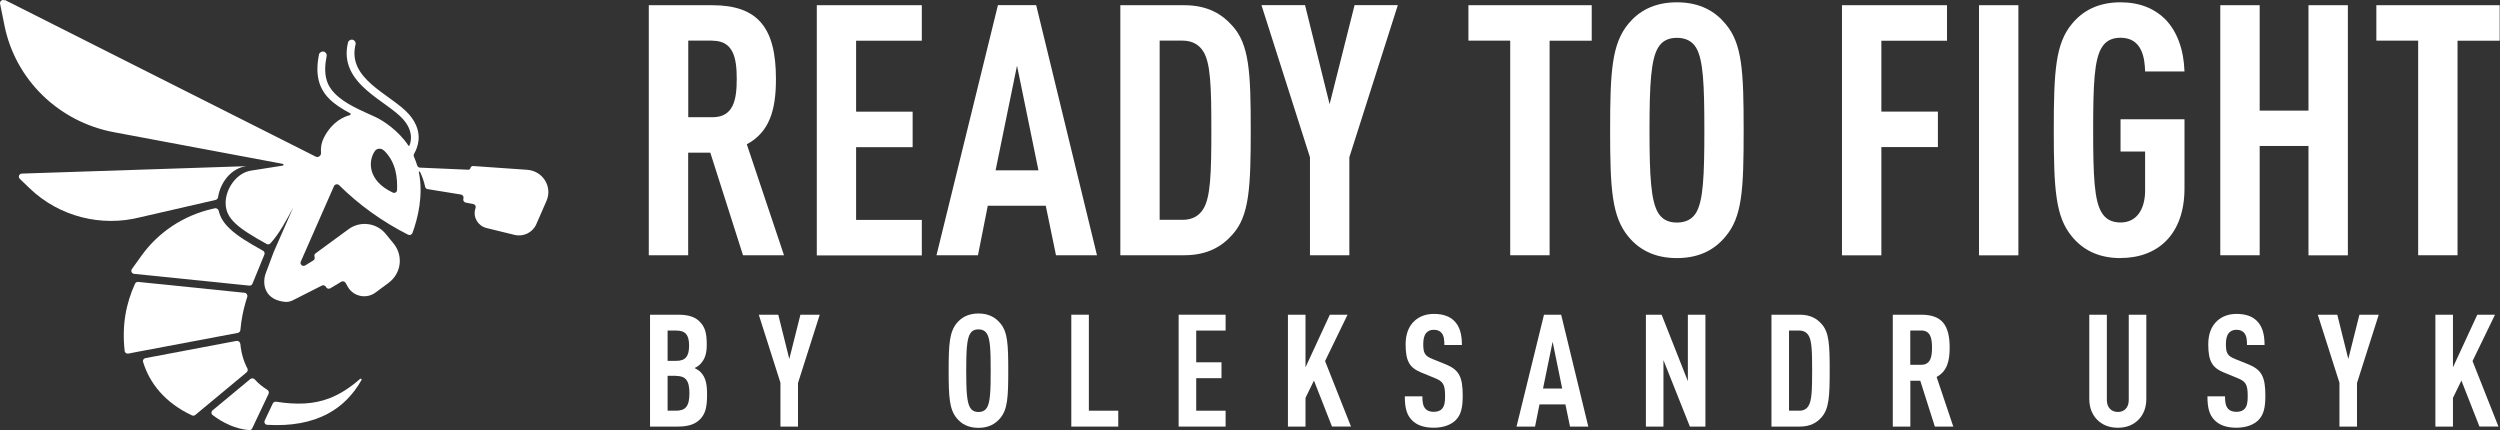 <svg width="186" height="32" viewBox="0 0 186 32" fill="none" xmlns="http://www.w3.org/2000/svg">
<rect x="0" y="0" width="186" height="32" fill="#333333" stroke="none"/>
<path d="M55.28 18.991L52.847 11.358H51.2V18.991H48.27V0.387H52.973C56.371 0.387 57.731 2.034 57.731 5.875C57.731 8.176 57.258 9.824 55.562 10.735L58.33 18.991H55.274H55.28ZM53.009 3.023H51.206V8.721H53.009C54.579 8.721 54.813 7.415 54.813 5.875C54.813 4.335 54.579 3.029 53.009 3.029V3.023Z" fill="white"/>
<path d="M60.77 18.991V0.387H68.583V3.029H63.694V8.308H67.9V10.95H63.694V16.361H68.583V19.003H60.77V18.991Z" fill="white"/>
<path d="M78.566 18.993L77.805 15.308H73.491L72.76 18.993H69.674L74.246 0.383H77.092L81.616 18.993H78.56H78.566ZM75.666 4.883L74.072 12.672H77.26L75.666 4.883Z" fill="white"/>
<path d="M91.694 17.451C90.933 18.314 89.867 18.991 88.087 18.991H83.353V0.387H88.087C89.867 0.387 90.933 1.064 91.694 1.927C92.947 3.311 93.055 5.378 93.055 9.662C93.055 13.946 92.953 16.067 91.694 17.451ZM89.495 3.784C89.208 3.341 88.71 3.023 88.003 3.023H86.278V16.355H88.003C88.71 16.355 89.208 16.043 89.495 15.594C90.071 14.731 90.124 12.903 90.124 9.662C90.124 6.42 90.071 4.641 89.495 3.778V3.784Z" fill="white"/>
<path d="M100.391 11.701V18.993H97.461V11.701L93.853 0.383H97.095L98.923 7.753L100.78 0.383H103.998L100.391 11.701Z" fill="white"/>
<path d="M115.29 3.023V18.991H112.36V3.023H109.25V0.387H118.424V3.029H115.29V3.023Z" fill="white"/>
<path d="M128.368 17.608C127.613 18.525 126.486 19.202 124.76 19.202C123.035 19.202 121.908 18.525 121.153 17.608C119.925 16.116 119.793 14.103 119.793 9.687C119.793 5.271 119.925 3.258 121.153 1.766C121.914 0.849 123.035 0.172 124.76 0.172C126.486 0.172 127.607 0.849 128.368 1.766C129.62 3.228 129.728 5.271 129.728 9.687C129.728 14.103 129.626 16.14 128.368 17.608ZM126.174 3.521C125.911 3.102 125.467 2.814 124.76 2.814C124.053 2.814 123.634 3.102 123.376 3.521C122.825 4.408 122.723 6.289 122.723 9.687C122.723 13.084 122.825 14.966 123.376 15.852C123.64 16.272 124.053 16.559 124.76 16.559C125.467 16.559 125.911 16.272 126.174 15.852C126.726 14.966 126.804 13.084 126.804 9.687C126.804 6.289 126.726 4.408 126.174 3.521Z" fill="white"/>
<path d="M139.973 3.023V8.302H144.179V10.944H139.973V18.997H137.043V0.387H144.857V3.029H139.967L139.973 3.023Z" fill="white"/>
<path d="M147.238 18.991V0.387H150.168V18.997H147.238V18.991Z" fill="white"/>
<path d="M157.768 19.202C156.042 19.202 154.916 18.525 154.161 17.608C152.933 16.146 152.801 14.103 152.801 9.687C152.801 5.271 152.933 3.234 154.161 1.766C154.916 0.849 156.042 0.172 157.768 0.172C159.206 0.172 160.303 0.645 161.088 1.424C162.005 2.365 162.472 3.725 162.526 5.319H159.596C159.572 4.3 159.362 2.808 157.768 2.808C157.061 2.808 156.642 3.096 156.384 3.515C155.809 4.402 155.731 6.283 155.731 9.681C155.731 13.078 155.809 14.96 156.384 15.846C156.648 16.266 157.061 16.553 157.768 16.553C159.05 16.553 159.596 15.457 159.596 14.175V11.275H157.768V8.872H162.526V14.019C162.526 17.416 160.566 19.196 157.768 19.196V19.202Z" fill="white"/>
<path d="M171.751 18.991V10.86H168.12V18.991H165.189V0.387H168.12V8.23H171.751V0.387H174.681V18.997H171.751V18.991Z" fill="white"/>
<path d="M182.841 3.023V18.991H179.911V3.023H176.801V0.387H185.975V3.029H182.841V3.023Z" fill="white"/>
<path d="M52.066 31.209C51.713 31.563 51.215 31.737 50.431 31.737H48.363V23.414H50.443C51.215 23.414 51.719 23.576 52.054 23.929C52.438 24.313 52.582 24.738 52.582 25.637C52.582 26.23 52.486 26.692 52.102 27.087C51.989 27.207 51.845 27.309 51.671 27.381C51.845 27.465 52.012 27.566 52.126 27.686C52.51 28.082 52.606 28.585 52.606 29.358C52.606 30.34 52.468 30.808 52.066 31.215V31.209ZM50.323 24.594H49.669V26.847H50.323C51 26.847 51.269 26.506 51.269 25.715C51.269 24.924 51 24.594 50.323 24.594ZM50.299 27.962H49.669V30.556H50.299C51 30.556 51.293 30.227 51.293 29.262C51.293 28.297 51 27.968 50.299 27.968V27.962Z" fill="white"/>
<path d="M59.371 28.477V31.737H58.065V28.477L56.453 23.414H57.903L58.724 26.709L59.551 23.414H60.989L59.377 28.477H59.371Z" fill="white"/>
<path d="M74.409 31.119C74.067 31.527 73.57 31.832 72.797 31.832C72.024 31.832 71.521 31.527 71.185 31.119C70.634 30.454 70.58 29.556 70.58 27.578C70.58 25.601 70.64 24.702 71.185 24.037C71.527 23.63 72.024 23.324 72.797 23.324C73.57 23.324 74.073 23.63 74.409 24.037C74.972 24.69 75.014 25.601 75.014 27.578C75.014 29.556 74.966 30.466 74.409 31.119ZM73.426 24.822C73.306 24.636 73.109 24.505 72.797 24.505C72.486 24.505 72.294 24.63 72.18 24.822C71.934 25.218 71.886 26.062 71.886 27.578C71.886 29.094 71.934 29.939 72.18 30.335C72.294 30.52 72.486 30.652 72.797 30.652C73.109 30.652 73.312 30.526 73.426 30.335C73.672 29.939 73.708 29.094 73.708 27.578C73.708 26.062 73.672 25.218 73.426 24.822Z" fill="white"/>
<path d="M79.705 31.737V23.414H81.011V30.556H83.198V31.737H79.705Z" fill="white"/>
<path d="M87.691 31.737V23.414H91.185V24.594H88.998V26.955H90.879V28.136H88.998V30.556H91.185V31.737H87.691Z" fill="white"/>
<path d="M99.1 31.735L97.758 28.313L97.129 29.602V31.741H95.822V23.418H97.129V27.331L98.938 23.418H100.256L98.585 26.863L100.514 31.735H99.1Z" fill="white"/>
<path d="M108.293 31.271C107.951 31.6 107.406 31.822 106.669 31.822C105.932 31.822 105.404 31.624 105.057 31.271C104.661 30.875 104.518 30.36 104.518 29.485H105.824C105.824 29.928 105.872 30.21 106.058 30.42C106.171 30.546 106.375 30.641 106.663 30.641C106.95 30.641 107.166 30.558 107.292 30.408C107.466 30.21 107.514 29.928 107.514 29.485C107.514 28.598 107.376 28.377 106.729 28.119L105.734 27.712C104.895 27.364 104.578 26.903 104.578 25.62C104.578 24.871 104.799 24.266 105.255 23.859C105.614 23.541 106.081 23.355 106.681 23.355C107.346 23.355 107.837 23.529 108.179 23.859C108.61 24.278 108.766 24.877 108.766 25.668H107.46C107.46 25.297 107.436 25.003 107.262 24.782C107.142 24.632 106.956 24.536 106.675 24.536C106.393 24.536 106.243 24.632 106.111 24.77C105.962 24.943 105.89 25.225 105.89 25.59C105.89 26.267 105.998 26.477 106.579 26.711L107.562 27.106C108.556 27.514 108.826 28.041 108.826 29.443C108.826 30.294 108.712 30.869 108.287 31.277L108.293 31.271Z" fill="white"/>
<path d="M116.809 31.737L116.467 30.089H114.538L114.208 31.737H112.83L114.873 23.414H116.15L118.169 31.737H116.803H116.809ZM115.515 25.427L114.801 28.909H116.228L115.515 25.427Z" fill="white"/>
<path d="M125.727 31.737L123.761 26.793V31.737H122.455V23.414H123.624L125.577 28.357V23.414H126.883V31.737H125.727Z" fill="white"/>
<path d="M135.524 31.048C135.182 31.431 134.703 31.737 133.912 31.737H131.797V23.414H133.912C134.709 23.414 135.188 23.72 135.524 24.103C136.087 24.72 136.129 25.643 136.129 27.56C136.129 29.478 136.081 30.424 135.524 31.042V31.048ZM134.541 24.936C134.415 24.738 134.194 24.594 133.876 24.594H133.103V30.556H133.876C134.194 30.556 134.415 30.418 134.541 30.215C134.799 29.831 134.823 29.01 134.823 27.56C134.823 26.11 134.799 25.319 134.541 24.93V24.936Z" fill="white"/>
<path d="M143.952 31.737L142.868 28.327H142.13V31.737H140.824V23.414H142.927C144.449 23.414 145.055 24.151 145.055 25.871C145.055 26.901 144.845 27.632 144.084 28.046L145.324 31.737H143.958H143.952ZM142.933 24.594H142.124V27.141H142.933C143.634 27.141 143.742 26.554 143.742 25.865C143.742 25.176 143.634 24.588 142.933 24.588V24.594Z" fill="white"/>
<path d="M159.11 31.219C158.715 31.627 158.188 31.824 157.571 31.824C156.953 31.824 156.414 31.627 156.019 31.219C155.659 30.848 155.443 30.32 155.443 29.691V23.418H156.75V29.763C156.75 30.356 157.121 30.65 157.571 30.65C158.02 30.65 158.379 30.356 158.379 29.763V23.418H159.686V29.691C159.686 30.32 159.476 30.848 159.11 31.219Z" fill="white"/>
<path d="M168.009 31.271C167.668 31.6 167.123 31.822 166.386 31.822C165.649 31.822 165.121 31.624 164.774 31.271C164.378 30.875 164.234 30.36 164.234 29.485H165.541C165.541 29.928 165.589 30.21 165.774 30.42C165.894 30.546 166.092 30.641 166.38 30.641C166.667 30.641 166.883 30.558 167.009 30.408C167.182 30.21 167.23 29.928 167.23 29.485C167.23 28.598 167.093 28.377 166.445 28.119L165.451 27.712C164.612 27.364 164.294 26.903 164.294 25.62C164.294 24.871 164.516 24.266 164.971 23.859C165.331 23.541 165.798 23.355 166.397 23.355C167.063 23.355 167.554 23.529 167.895 23.859C168.327 24.278 168.483 24.877 168.483 25.668H167.176C167.176 25.297 167.153 25.003 166.979 24.782C166.859 24.632 166.673 24.536 166.391 24.536C166.11 24.536 165.96 24.632 165.828 24.77C165.678 24.943 165.607 25.225 165.607 25.59C165.607 26.267 165.714 26.477 166.296 26.711L167.278 27.106C168.273 27.514 168.543 28.041 168.543 29.443C168.543 30.294 168.429 30.869 168.003 31.277L168.009 31.271Z" fill="white"/>
<path d="M175.361 28.477V31.737H174.055V28.477L172.443 23.414H173.893L174.714 26.709L175.541 23.414H176.979L175.367 28.477H175.361Z" fill="white"/>
<path d="M184.471 31.735L183.129 28.313L182.5 29.602V31.741H181.193V23.418H182.5V27.331L184.309 23.418H185.627L183.956 26.863L185.885 31.735H184.471Z" fill="white"/>
<path fill-rule="evenodd" clip-rule="evenodd" d="M0.34 0.027C0.166 -0.063 -0.032 0.087 0.004 0.272L0.334 1.902C1.143 5.923 4.36 9.062 8.471 9.835L21.036 12.19C21.114 12.202 21.114 12.31 21.036 12.322L18.681 12.693C17.615 12.849 16.788 14.03 16.788 15.084C16.788 15.677 16.992 16.133 17.513 16.624C17.998 17.079 18.741 17.547 19.838 18.152C19.928 18.2 20.042 18.188 20.113 18.11C20.785 17.385 21.3 16.39 21.815 15.444L20.365 18.745L19.748 20.393C19.484 21.244 19.766 22.334 21.234 22.46C21.426 22.478 21.617 22.424 21.791 22.34L23.942 21.25C24.056 21.19 24.2 21.238 24.254 21.352C24.308 21.471 24.464 21.519 24.578 21.447L25.387 20.962C25.5 20.896 25.644 20.932 25.71 21.046L25.884 21.352C26.303 22.07 27.268 22.262 27.939 21.765L28.916 21.04C29.857 20.339 30.024 19.021 29.281 18.116L28.688 17.391C28.011 16.57 26.795 16.42 25.938 17.049L23.481 18.847C23.397 18.907 23.367 19.015 23.403 19.105C23.439 19.206 23.403 19.32 23.313 19.374L22.714 19.746C22.522 19.866 22.283 19.668 22.378 19.464L24.847 13.85C24.913 13.7 25.117 13.664 25.231 13.778C26.723 15.258 28.478 16.51 30.366 17.463C30.486 17.523 30.636 17.463 30.683 17.343C31.091 16.241 31.51 14.521 31.163 12.813C31.151 12.759 31.223 12.735 31.247 12.783C31.415 13.119 31.54 13.484 31.63 13.892C31.648 13.988 31.726 14.059 31.822 14.072L34.297 14.473C34.428 14.497 34.512 14.623 34.482 14.749L34.47 14.796C34.44 14.922 34.524 15.048 34.65 15.072L35.207 15.18C35.339 15.204 35.423 15.336 35.387 15.462L35.357 15.557C35.184 16.175 35.567 16.81 36.196 16.965L38.281 17.475C38.946 17.637 39.63 17.301 39.899 16.684L40.66 14.946C41.121 13.898 40.385 12.711 39.222 12.633L35.201 12.352C35.111 12.346 35.028 12.406 35.01 12.49C34.992 12.574 34.914 12.633 34.824 12.627L31.253 12.472C31.151 12.472 31.067 12.4 31.037 12.304C30.971 12.088 30.893 11.873 30.797 11.657C30.767 11.585 30.773 11.507 30.809 11.441C30.953 11.19 31.097 10.848 31.139 10.434C31.193 9.871 31.037 9.212 30.45 8.529C30.108 8.134 29.629 7.774 29.137 7.415C28.634 7.049 28.125 6.696 27.657 6.288C26.747 5.485 26.142 4.581 26.453 3.298C26.489 3.143 26.393 2.993 26.237 2.957C26.082 2.921 25.926 3.017 25.89 3.166C25.506 4.748 26.297 5.851 27.274 6.708C27.759 7.133 28.305 7.517 28.796 7.87C29.293 8.23 29.719 8.559 30.012 8.895C30.504 9.464 30.605 9.973 30.57 10.381C30.558 10.542 30.516 10.692 30.468 10.824C30.456 10.86 30.408 10.866 30.384 10.83C29.629 9.692 28.484 8.961 27.939 8.709C26.902 8.224 25.71 7.774 24.901 6.947C24.59 6.63 24.374 6.276 24.272 5.839C24.164 5.401 24.164 4.862 24.302 4.173C24.332 4.017 24.23 3.868 24.074 3.838C23.918 3.808 23.763 3.909 23.733 4.059C23.583 4.802 23.577 5.425 23.709 5.971C23.841 6.516 24.11 6.959 24.488 7.343C24.895 7.756 25.428 8.098 26.052 8.427C26.111 8.457 26.1 8.547 26.034 8.565C25.147 8.793 24.47 9.482 24.086 10.267C23.907 10.626 23.852 11.004 23.883 11.375C23.901 11.573 23.685 11.747 23.499 11.657L0.37 0.003L0.34 0.027ZM28.574 11.201C29.503 12.106 29.575 13.31 29.539 14.143C29.533 14.299 29.371 14.395 29.227 14.329C27.358 13.454 27.37 11.992 27.891 11.237C28.047 11.01 28.377 11.01 28.574 11.207V11.201Z" fill="white"/>
<path d="M16.038 14.874C16.134 14.85 16.206 14.772 16.224 14.676C16.391 13.568 17.218 12.483 18.357 12.363L1.627 12.915C1.423 12.921 1.327 13.166 1.471 13.304L2.226 14.029C4.395 16.102 7.511 16.911 10.441 16.162L16.044 14.874H16.038Z" fill="white"/>
<path d="M17.113 17.032C16.663 16.612 16.387 16.181 16.274 15.69C16.244 15.558 16.112 15.468 15.974 15.498L15.77 15.546C13.649 16.037 11.786 17.271 10.527 19.021L9.814 20.016C9.712 20.16 9.802 20.357 9.982 20.375L18.545 21.25C18.646 21.262 18.748 21.202 18.784 21.106L19.671 18.937C19.713 18.829 19.671 18.709 19.569 18.656C18.467 18.044 17.658 17.547 17.119 17.038L17.113 17.032Z" fill="white"/>
<path d="M18.395 22.089C18.443 21.951 18.347 21.801 18.197 21.783L10.282 20.974C10.186 20.962 10.09 21.016 10.048 21.106C9.365 22.598 9.065 24.204 9.275 26.109C9.287 26.241 9.419 26.331 9.551 26.307L10.162 26.187L17.694 24.767C17.796 24.749 17.873 24.659 17.885 24.557C17.951 23.742 18.119 23.017 18.275 22.478C18.317 22.334 18.359 22.209 18.395 22.089Z" fill="white"/>
<path d="M17.876 25.579C17.864 25.441 17.732 25.339 17.594 25.363L10.817 26.645C10.686 26.669 10.602 26.801 10.644 26.927C11.129 28.497 12.243 29.947 14.281 30.905C14.365 30.941 14.461 30.929 14.527 30.875L14.994 30.486L18.349 27.7C18.433 27.628 18.457 27.508 18.403 27.406C18.134 26.897 17.942 26.262 17.882 25.579H17.876Z" fill="white"/>
<path d="M18.963 28.232C18.879 28.136 18.724 28.118 18.622 28.202L15.811 30.533C15.704 30.623 15.704 30.791 15.811 30.874C16.59 31.468 17.525 31.917 18.544 32.001C18.64 32.007 18.724 31.959 18.765 31.869L19.982 29.299C20.03 29.197 19.994 29.071 19.892 29.005C19.514 28.765 19.227 28.538 18.951 28.226L18.963 28.232Z" fill="white"/>
<path d="M19.695 31.29C19.629 31.433 19.725 31.601 19.887 31.607C21.636 31.709 23.164 31.445 24.423 30.762C25.417 30.223 26.256 29.408 26.897 28.27C26.933 28.204 26.849 28.138 26.789 28.192C26.04 28.845 25.303 29.324 24.512 29.63C23.356 30.073 22.11 30.133 20.546 29.887C20.444 29.869 20.342 29.923 20.294 30.019L19.695 31.29Z" fill="white"/>
</svg>
